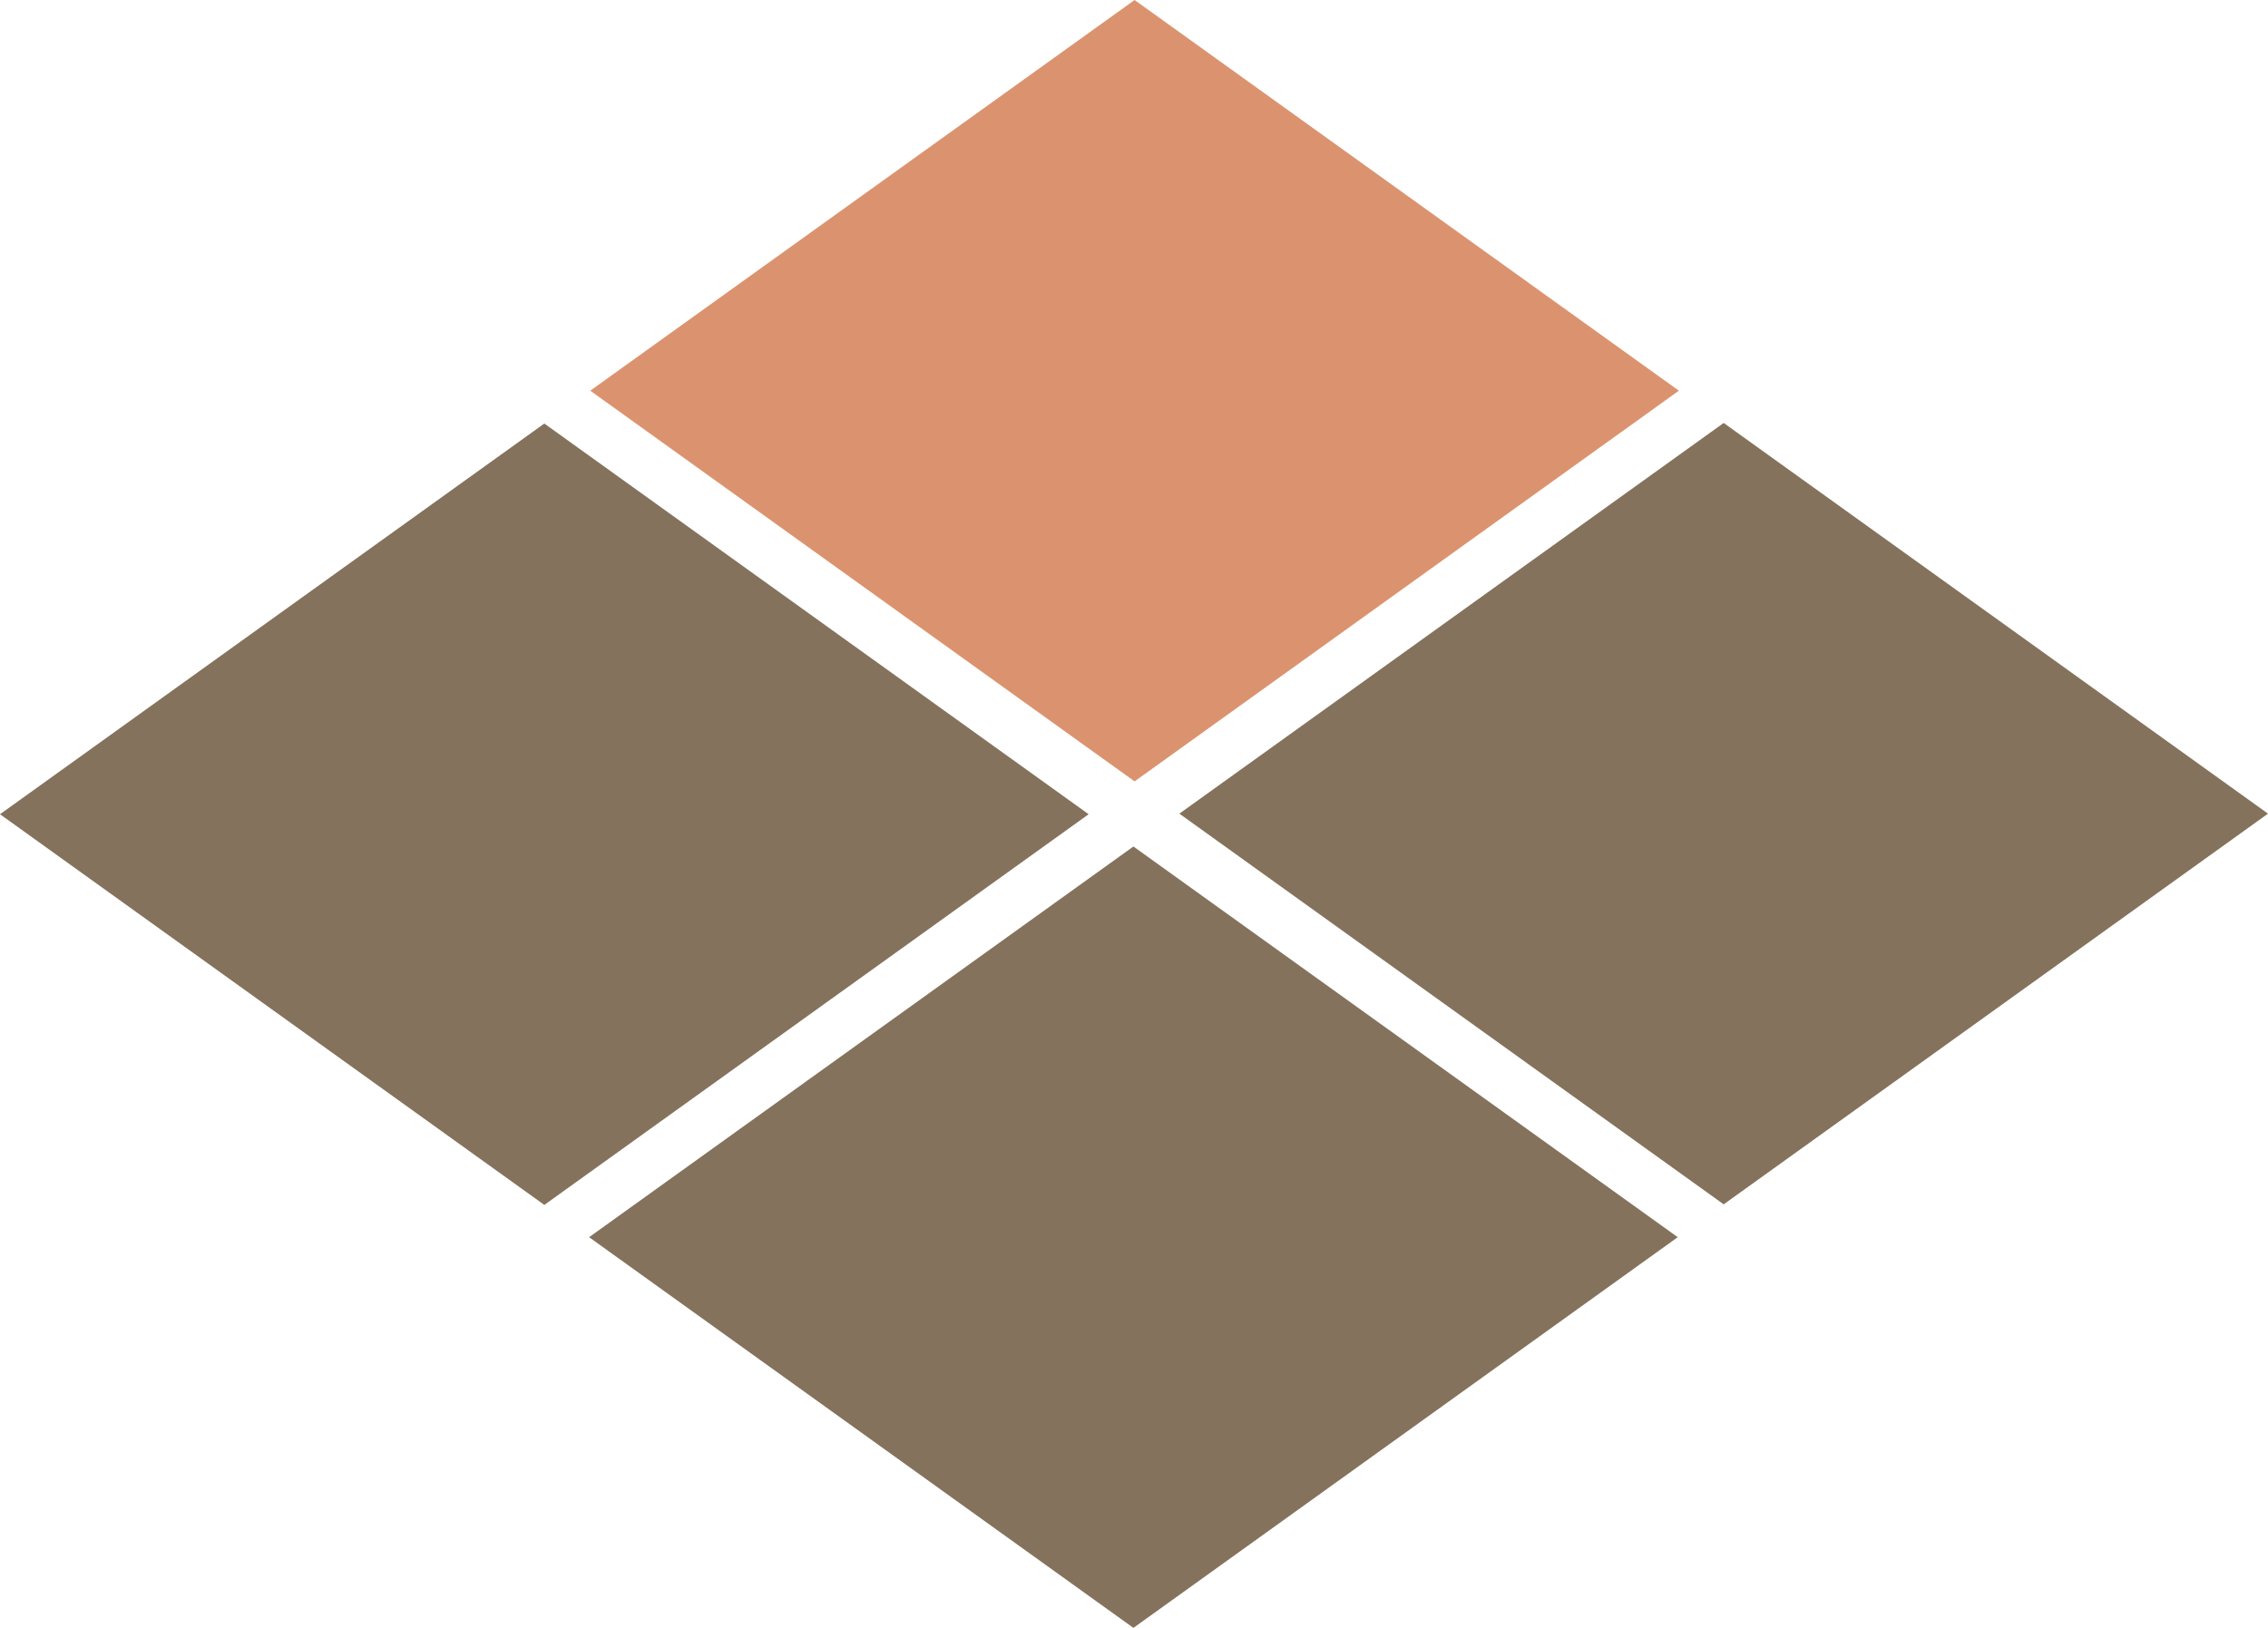 <svg xmlns="http://www.w3.org/2000/svg" width="78" height="56" viewBox="0 0 78 56"><defs><style>.cls-1{fill:#db936f;}.cls-2{fill:#84725c;}</style></defs><g id="レイヤー_2" data-name="レイヤー 2"><g id="レイヤー_1-2" data-name="レイヤー 1"><polygon class="cls-1" points="39.02 26.88 20.3 13.44 39.02 0 57.74 13.44 39.02 26.88"/><polygon class="cls-2" points="59.28 41.43 40.56 27.99 59.28 14.55 78 27.99 59.28 41.43"/><polygon class="cls-2" points="18.72 41.45 0 28.01 18.72 14.57 37.44 28.01 18.72 41.45"/><polygon class="cls-2" points="38.98 56 20.26 42.56 38.98 29.12 57.7 42.56 38.98 56"/></g></g></svg>